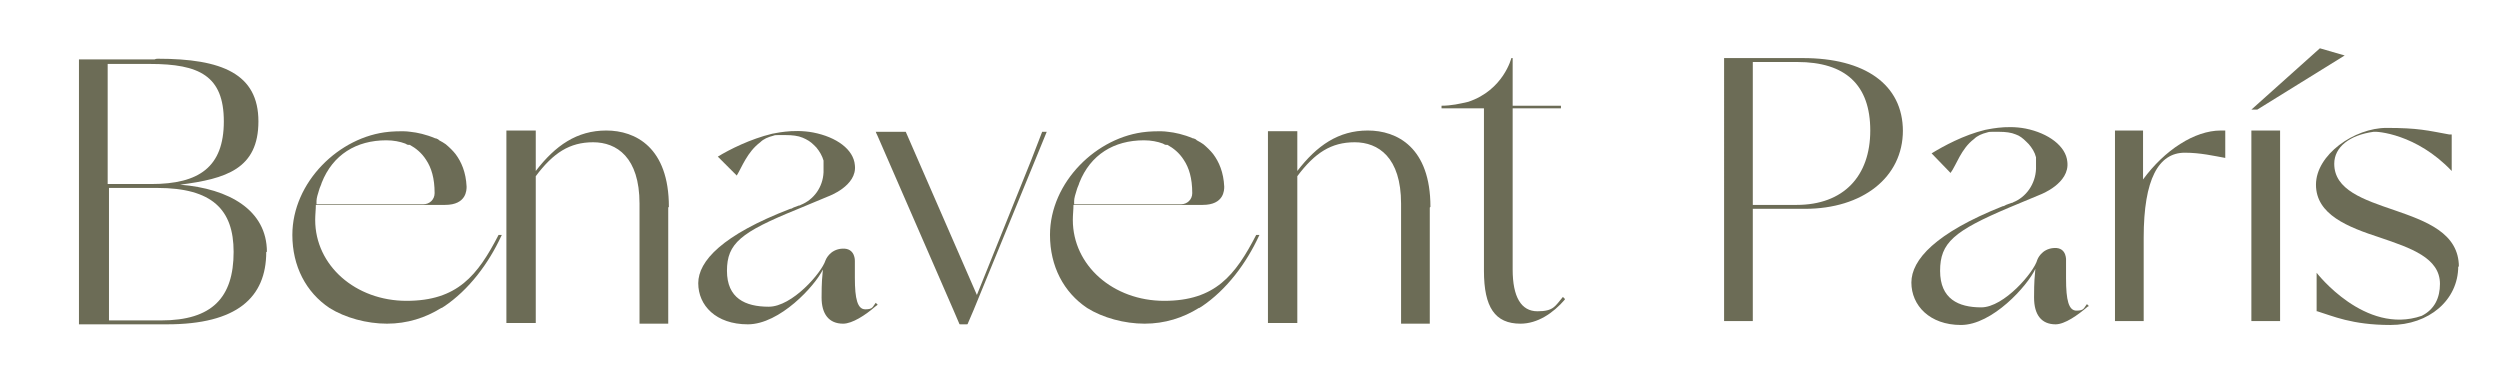 <?xml version="1.0" encoding="UTF-8"?>
<svg id="Capa_1" xmlns="http://www.w3.org/2000/svg" version="1.1" viewBox="0 0 383.1 59.4">
  <!-- Generator: Adobe Illustrator 29.2.1, SVG Export Plug-In . SVG Version: 2.1.0 Build 116)  -->
  <defs>
    <style>
      .st0 {
        fill: #6c6c56;
      }
    </style>
  </defs>
  <g>
    <path class="st0" d="M40.8,38.6c0,7-4.5,11.1-15.2,11.1s-.2,0-.4,0h-13.1v-9.4c0-1.6,0-3.5,0-5.8v-10.3c0-2.3,0-4.2,0-5.8v-9.3h11.6c.2-.1.4-.1.5-.1,9.8,0,15.4,2.3,15.4,9.6s-5,8.8-12,9.7c7.5.6,13.3,3.9,13.3,10.3ZM23.1,9.8h-6.6v5.2c0,2.1,0,5.1,0,9.3v3.9h6.7c7.3,0,11.1-2.6,11.1-9.6s-3.8-8.8-11.3-8.8ZM35.8,38.6c0-6.5-3.3-9.8-11.7-9.8h-7.4v20.3h8c7.8,0,11.1-3.5,11.1-10.5Z"/>
    <path class="st0" d="M102.4,31.8v17.8h-4.4v-18.4c0-7.1-3.5-9.4-7.1-9.4s-6.1,1.6-8.8,5.2v22.5h-4.5v-29.5h4.5v6.2c3-3.9,6.3-6.2,10.8-6.2s9.6,2.6,9.6,11.7Z"/>
    <path class="st0" d="M134.1,47c-1.5,1.3-3.5,2.6-4.9,2.6-2.2,0-3.3-1.5-3.3-4s.1-3.1.2-4.3c-1.2,2.5-6.6,8.4-11.5,8.4s-7.6-2.9-7.6-6.3,3.7-7.4,14.1-11.4c.2,0,.3-.1.5-.2l.8-.3c0,0,.2,0,.3-.1,2-.8,3.4-2.7,3.5-5,0,0,0-.1,0-.2h0c0-.2,0-.4,0-.5,0,0,0,0,0,0,0-.1,0-.2,0-.4,0,0,0,0,0,0h0c0-.1,0-.2,0-.4,0-.1,0-.2,0-.3-.2-.7-.6-1.4-1.1-2,0,0,0,0-.1-.1-.1-.1-.2-.2-.3-.3s0,0,0,0c0,0,0,0,0,0-.5-.5-1-.8-1.7-1.1-.7-.3-1.6-.4-2.6-.4s-.8,0-1.2,0c0,0,0,0,0,0-.2,0-.5,0-.7.1-.8.2-1.5.5-2,1-2,1.5-2.8,3.8-3.6,5.1l-2.9-2.9c1.8-1.1,5-2.7,8.3-3.5.2,0,3.1-.8,6.3-.2h0c3.6.7,6.2,2.6,6.4,5,0,0,0,0,0,0,0,0,0,0,0,0,.4,3.2-4.1,4.8-4.1,4.8l-4.8,2c-8.6,3.5-10.7,5.2-10.7,9.4s2.8,5.5,6.4,5.5,8.1-5.2,8.7-7.1c0,0,.6-1.7,2.6-1.8,2-.1,1.9,1.9,1.9,1.9,0,1.1,0,2,0,2.6,0,3.2.4,4.8,1.6,4.8s1.1-.4,1.6-1l.3.3Z"/>
    <path class="st0" d="M160.4,20.2l-1.8,4.4-9.4,22.9-.9,2.1c0,.1-.1.1-.2.1h-.9c-.1,0-.2,0-.2-.1l-.9-2.1-11.5-26.4c-.1-.3-.3-.6-.4-.9h4.6l10.9,25,8.3-20.6,1.2-3.1.5-1.3h.7Z"/>
    <path class="st0" d="M192.9,36.2c-1.9,4.1-4.9,8.2-8.8,10.8-.1,0-.2.2-.4.2-2.4,1.5-5.2,2.4-8.3,2.4s-6.4-.9-8.8-2.4c-3.6-2.4-5.7-6.4-5.7-11.2,0-8.1,7.2-15.1,14.8-15.8,0,0,2-.2,3.3,0,0,0,0,0,0,0,1,.1,2.4.4,3.8,1,0,0,.2,0,.3.1.1,0,.2.1.3.2.4.2.7.4,1,.6,0,0,0,0,0,0,.6.5,1.1,1,1.5,1.5,0,0,0,0,0,0,.9,1.2,1.6,2.8,1.7,5,0,0,0,0,0,0h0c0,.5,0,2.8-3.3,2.8h-19.8c0,.7-.1,1.5-.1,2.3,0,7,6.2,12.4,14,12.4s10.9-3.9,14.1-10.1h.5ZM164.6,31.3h16.4c.9,0,1.7-.7,1.7-1.7h0c0-2.3-.5-3.9-1.3-5.1,0,0,0,0,0,0-.7-1.1-1.6-1.8-2.5-2.3,0,0-.1,0-.2,0-.2,0-.3-.1-.5-.2-.8-.3-1.8-.5-2.9-.5-4.6,0-8.2,2.2-9.9,6.5,0,0,0,0,0,0-.1.4-.3.7-.4,1.1h0c-.2.6-.4,1.3-.4,1.7h0c0,.2,0,.3,0,.4Z"/>
    <path class="st0" d="M76.8,36.2c-1.9,4.1-4.9,8.2-8.8,10.8-.1,0-.2.2-.4.2-2.4,1.5-5.2,2.4-8.3,2.4s-6.4-.9-8.8-2.4c-3.6-2.4-5.7-6.4-5.7-11.2,0-8.1,7.2-15.1,14.8-15.8,0,0,2-.2,3.3,0,0,0,0,0,0,0,1,.1,2.4.4,3.8,1,0,0,.2,0,.3.1.1,0,.2.1.3.2.4.2.7.4,1,.6,0,0,0,0,0,0,.6.5,1.1,1,1.5,1.5,0,0,0,0,0,0,.9,1.2,1.6,2.8,1.7,5,0,0,0,0,0,0h0c0,.5,0,2.8-3.3,2.8h-19.8c0,.7-.1,1.5-.1,2.3,0,7,6.2,12.4,14,12.4s10.9-3.9,14.1-10.1h.5ZM48.5,31.3h16.4c.9,0,1.7-.7,1.7-1.7h0c0-2.3-.5-3.9-1.3-5.1,0,0,0,0,0,0-.7-1.1-1.6-1.8-2.5-2.3,0,0-.1,0-.2,0-.2,0-.3-.1-.5-.2-.8-.3-1.8-.5-2.9-.5-4.6,0-8.2,2.2-9.9,6.5,0,0,0,0,0,0-.1.4-.3.7-.4,1.1h0c-.2.6-.4,1.3-.4,1.7h0c0,.2,0,.3,0,.4Z"/>
    <path class="st0" d="M219.1,31.8v17.8h-4.4v-18.4c0-7.1-3.5-9.4-7.1-9.4s-6.1,1.6-8.8,5.2v22.5h-4.5v-29.4h4.5v6.1c3-3.9,6.3-6.2,10.8-6.2s9.6,2.6,9.6,11.7Z"/>
    <path class="st0" d="M239.8,45.9c-1.8,2.1-4.2,3.7-6.8,3.7-3.9,0-5.6-2.5-5.6-8.1v-24.9h-6.5v-.4h0,0c1.5,0,2.8-.3,4.1-.6,5.4-1.8,6.6-6.7,6.6-6.7h.2v7.3h7.4v.4h-7.4v24.7c0,4.2,1.3,6.4,3.8,6.4s2.7-.8,3.9-2.2l.3.3Z"/>
  </g>
  <g>
    <path class="st0" d="M291.6,20c0,7.2-6.2,12-15,12-2.6,0-5.3,0-8,0v17.2h-4.4V8.9h12.1,0s0,0,0,0c9.4,0,15.3,4,15.3,11.2ZM286.6,20c0-7-3.8-10.5-11.2-10.5h-6.8v21.9h6.7c7.2,0,11.3-4.4,11.3-11.4Z"/>
    <path class="st0" d="M319.9,47c-1.5,1.3-3.5,2.7-4.9,2.7-2.2,0-3.3-1.5-3.3-4.1s.1-3.2.2-4.4c-1.2,2.6-6.6,8.6-11.4,8.6s-7.6-3-7.6-6.5,3.7-7.6,14-11.7c.2,0,.3-.1.5-.2l.8-.3c0,0,.2,0,.3-.1,2-.8,3.4-2.8,3.5-5.1,0,0,0-.1,0-.2h0c0-.3,0-.4,0-.5,0,0,0,0,0,0,0-.1,0-.2,0-.4,0,0,0,0,0,0h0c0-.1,0-.2,0-.4,0-.1,0-.2,0-.3-.2-.8-.6-1.4-1.1-2,0,0,0,0-.1-.1-.1-.1-.2-.2-.3-.3,0,0,0,0,0,0h0c-.5-.5-1-.9-1.6-1.1-.7-.3-1.6-.4-2.5-.4s-.8,0-1.2,0c0,0,0,0,0,0-.2,0-.4,0-.7.1-.8.2-1.5.5-2,1-2,1.5-2.7,4-3.6,5.2l-2.9-3c1.8-1.1,4.9-2.8,8.2-3.6.2,0,3.1-.8,6.2-.2h0c3.5.7,6.2,2.7,6.4,5.1,0,0,0,0,0,0,0,0,0,0,0,0,.4,3.3-4.1,5-4.1,5l-4.8,2c-8.5,3.6-10.6,5.4-10.6,9.7s2.8,5.6,6.3,5.6,8.1-5.4,8.6-7.3c0,0,.6-1.7,2.6-1.8,2-.1,1.8,2,1.8,2,0,1.1,0,2.1,0,2.7,0,3.3.4,4.9,1.6,4.9s1.1-.4,1.6-1l.3.3Z"/>
    <path class="st0" d="M341,20v4.2c-1.7-.3-3.8-.8-6.2-.8-4,0-6.3,4-6.3,13v3.1c0,6,0,9.7,0,9.7h-4.4s0-6.6,0-9.1v-.6s0-.3,0-.8v-18.7h4.3v7.5c3.3-4.5,7.9-7.5,11.9-7.5s.4,0,.6,0Z"/>
    <path class="st0" d="M359.3,8.5l-13.4,8.3h-.9l10.5-9.4,3.8,1.1ZM345,49.2v-29.2h4.4v29.2h-4.4Z"/>
    <path class="st0" d="M376.7,40.8c0,5.2-4.5,9-10.4,9s-8.9-1.4-11.2-2.1c0,0-.1,0-.1,0v-5.9s7.4,9.6,16.1,6.6c2-1,2.8-2.8,2.8-4.9,0-4-4.5-5.5-9.2-7.1-4.9-1.6-9.8-3.5-9.8-8.1s5.9-8.7,10.8-8.7,6.3.4,9.6,1h0s0,0,0,0h.1s0,0,0,0h.3c0,.1,0,.1,0,.1v5.5c-5.4-5.7-11.5-6.1-12-6,0,0,0,0,0,0-3.6.5-6,2.3-6,4.9,0,4,4.5,5.5,9.2,7.1,4.9,1.7,9.9,3.5,9.9,8.7Z"/>
  </g>
</svg>